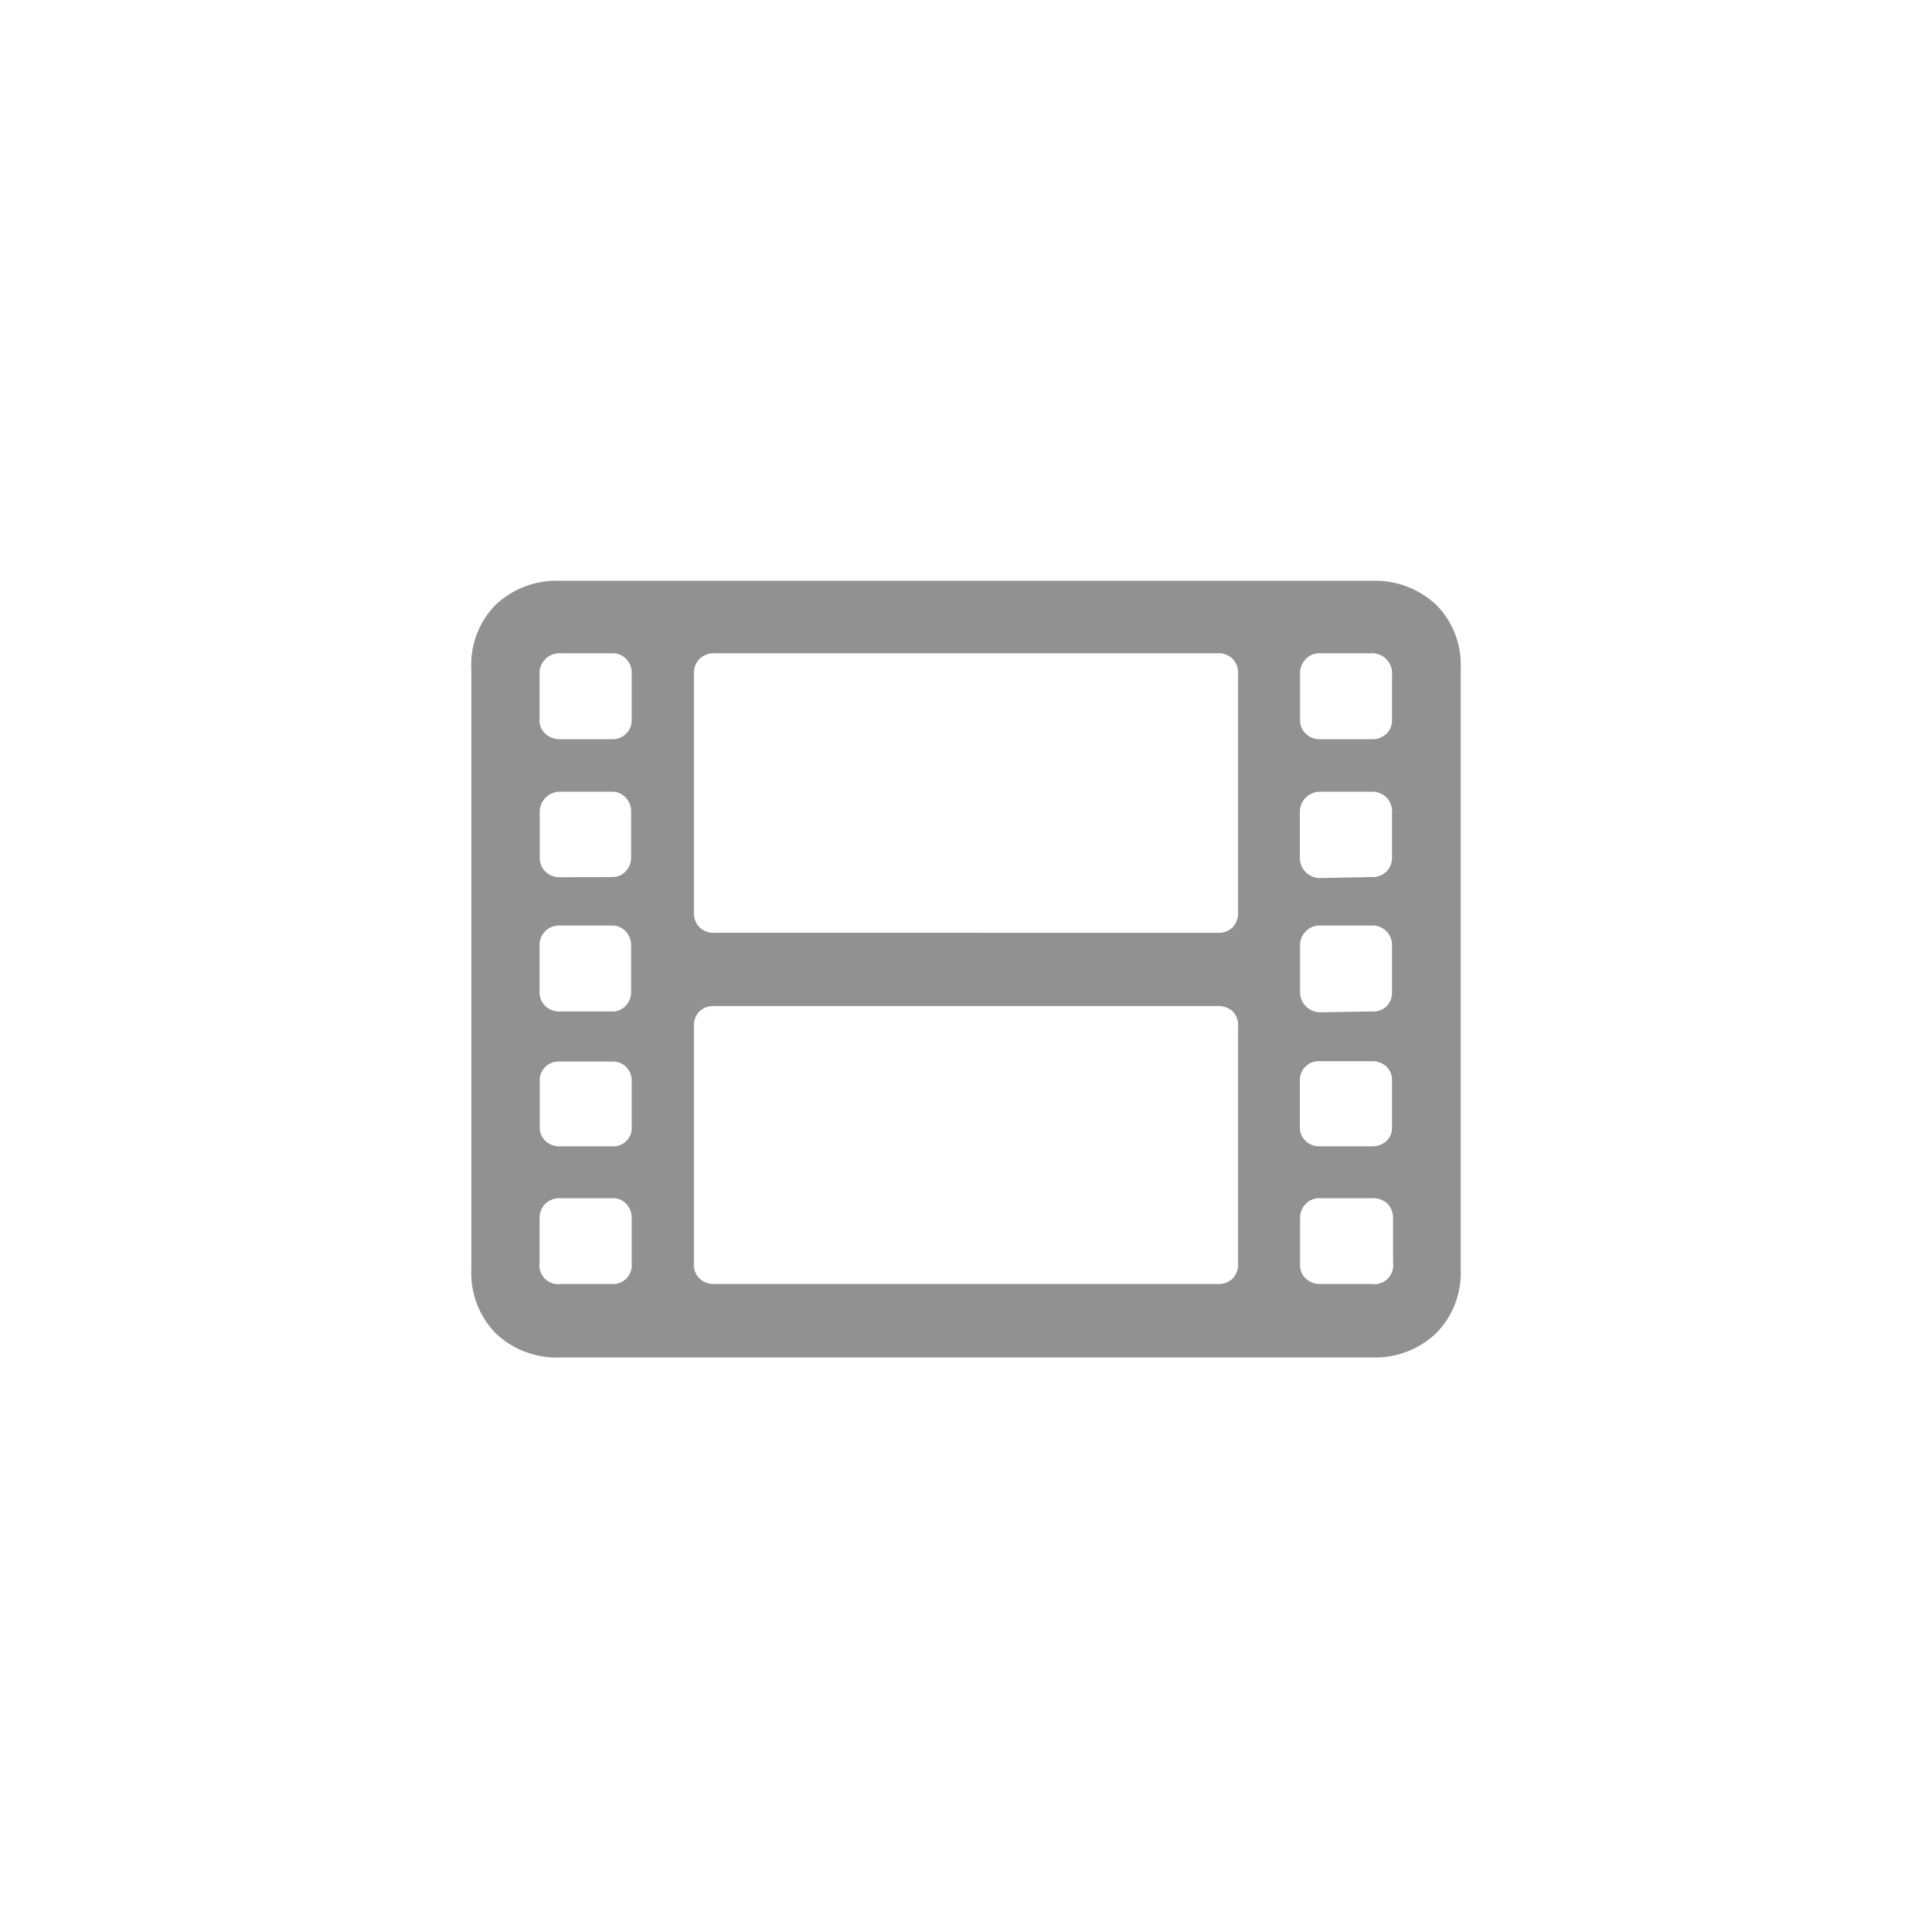 <svg xmlns="http://www.w3.org/2000/svg" viewBox="0 0 96 96"><rect x="0" y="0" width="96" height="96" fill="#333333" stroke="none"/><defs><style>.a{fill:#fff;}.b{fill:#919191;}</style></defs><rect class="a" x="1" y="1" width="94" height="94"/><path class="a" d="M94,2V94H2V2H94m2-2H0V96H96V0Z"/><path class="b" d="M24.63,66.25a4.3,4.3,0,0,1-1.21-3.18V33.21a4.24,4.24,0,0,1,1.21-3.16,4.42,4.42,0,0,1,3.23-1.19H68.14a4.44,4.44,0,0,1,3.22,1.19,4.21,4.21,0,0,1,1.22,3.16V63.07a4.27,4.27,0,0,1-1.22,3.18,4.41,4.41,0,0,1-3.22,1.2H27.86A4.39,4.39,0,0,1,24.63,66.25Zm5.76-29.52a.94.94,0,0,0,1-.95v-2.3a1,1,0,0,0-.27-.73.9.9,0,0,0-.7-.29H27.88a1,1,0,0,0-1.07,1.08v2.24a.88.88,0,0,0,.28.67,1,1,0,0,0,.73.28Zm0,6.85a.9.9,0,0,0,.7-.28,1,1,0,0,0,.27-.68V40.33a1,1,0,0,0-.27-.7.9.9,0,0,0-.7-.29H27.82a1,1,0,0,0-1,1v2.29a.93.93,0,0,0,.28.68,1,1,0,0,0,.73.28Zm0,6.68a.9.9,0,0,0,.7-.28,1,1,0,0,0,.27-.68V47a1,1,0,0,0-.27-.72.9.9,0,0,0-.7-.29H27.82a1,1,0,0,0-.74.29,1,1,0,0,0-.27.72V49.3a.93.93,0,0,0,.28.68,1,1,0,0,0,.73.28Zm0,6.7a.92.92,0,0,0,1-1V53.76a1,1,0,0,0-.27-.74.93.93,0,0,0-.7-.27H27.82a.93.93,0,0,0-1,1V56a.9.9,0,0,0,.28.69,1,1,0,0,0,.73.27Zm0,6.84a.93.93,0,0,0,1-1V60.52a1,1,0,0,0-.27-.7.9.9,0,0,0-.7-.28H27.82a1,1,0,0,0-.73.28,1,1,0,0,0-.28.7v2.22a.94.94,0,0,0,1.07,1.06Zm30.1-17.45a1,1,0,0,0,.76-.27,1.05,1.05,0,0,0,.27-.76V33.48a1,1,0,0,0-.27-.74,1,1,0,0,0-.76-.28h-25a1,1,0,0,0-.73.28,1,1,0,0,0-.28.74V45.32a1,1,0,0,0,.28.76,1,1,0,0,0,.73.27Zm0,17.45a1,1,0,0,0,.76-.27,1,1,0,0,0,.27-.74V51a1,1,0,0,0-.27-.75,1.08,1.08,0,0,0-.76-.26h-25a1,1,0,0,0-.73.26,1,1,0,0,0-.28.75V62.79a.94.94,0,0,0,.28.74,1,1,0,0,0,.73.27Zm7.65-27.07a1,1,0,0,0,.76-.28.9.9,0,0,0,.27-.67V33.54a1,1,0,0,0-1.08-1.08h-2.5a.94.94,0,0,0-.71.29,1,1,0,0,0-.28.73v2.3a.88.88,0,0,0,.28.67.93.93,0,0,0,.71.28Zm0,6.85a1,1,0,0,0,.76-.28,1,1,0,0,0,.27-.68V40.33a1,1,0,0,0-.27-.7,1,1,0,0,0-.76-.29H65.59a1,1,0,0,0-1,1v2.29a1,1,0,0,0,1,1Zm0,6.68A1,1,0,0,0,68.9,50a1,1,0,0,0,.27-.68V47a1,1,0,0,0-.27-.72,1,1,0,0,0-.76-.29H65.59a.94.94,0,0,0-.71.29,1,1,0,0,0-.28.72V49.3a1,1,0,0,0,1,1Zm0,6.7a1.05,1.05,0,0,0,.76-.27.93.93,0,0,0,.27-.69V53.76A1,1,0,0,0,68.9,53a1.05,1.05,0,0,0-.76-.27H65.59a.94.94,0,0,0-1,1V56a.9.9,0,0,0,.28.69,1,1,0,0,0,.71.27Zm0,6.84a.94.94,0,0,0,1.08-1.06V60.52a1,1,0,0,0-.27-.7,1,1,0,0,0-.76-.28H65.59a.93.93,0,0,0-.71.28,1,1,0,0,0-.28.7v2.31a.9.9,0,0,0,.28.7,1,1,0,0,0,.71.27Z"/></svg>